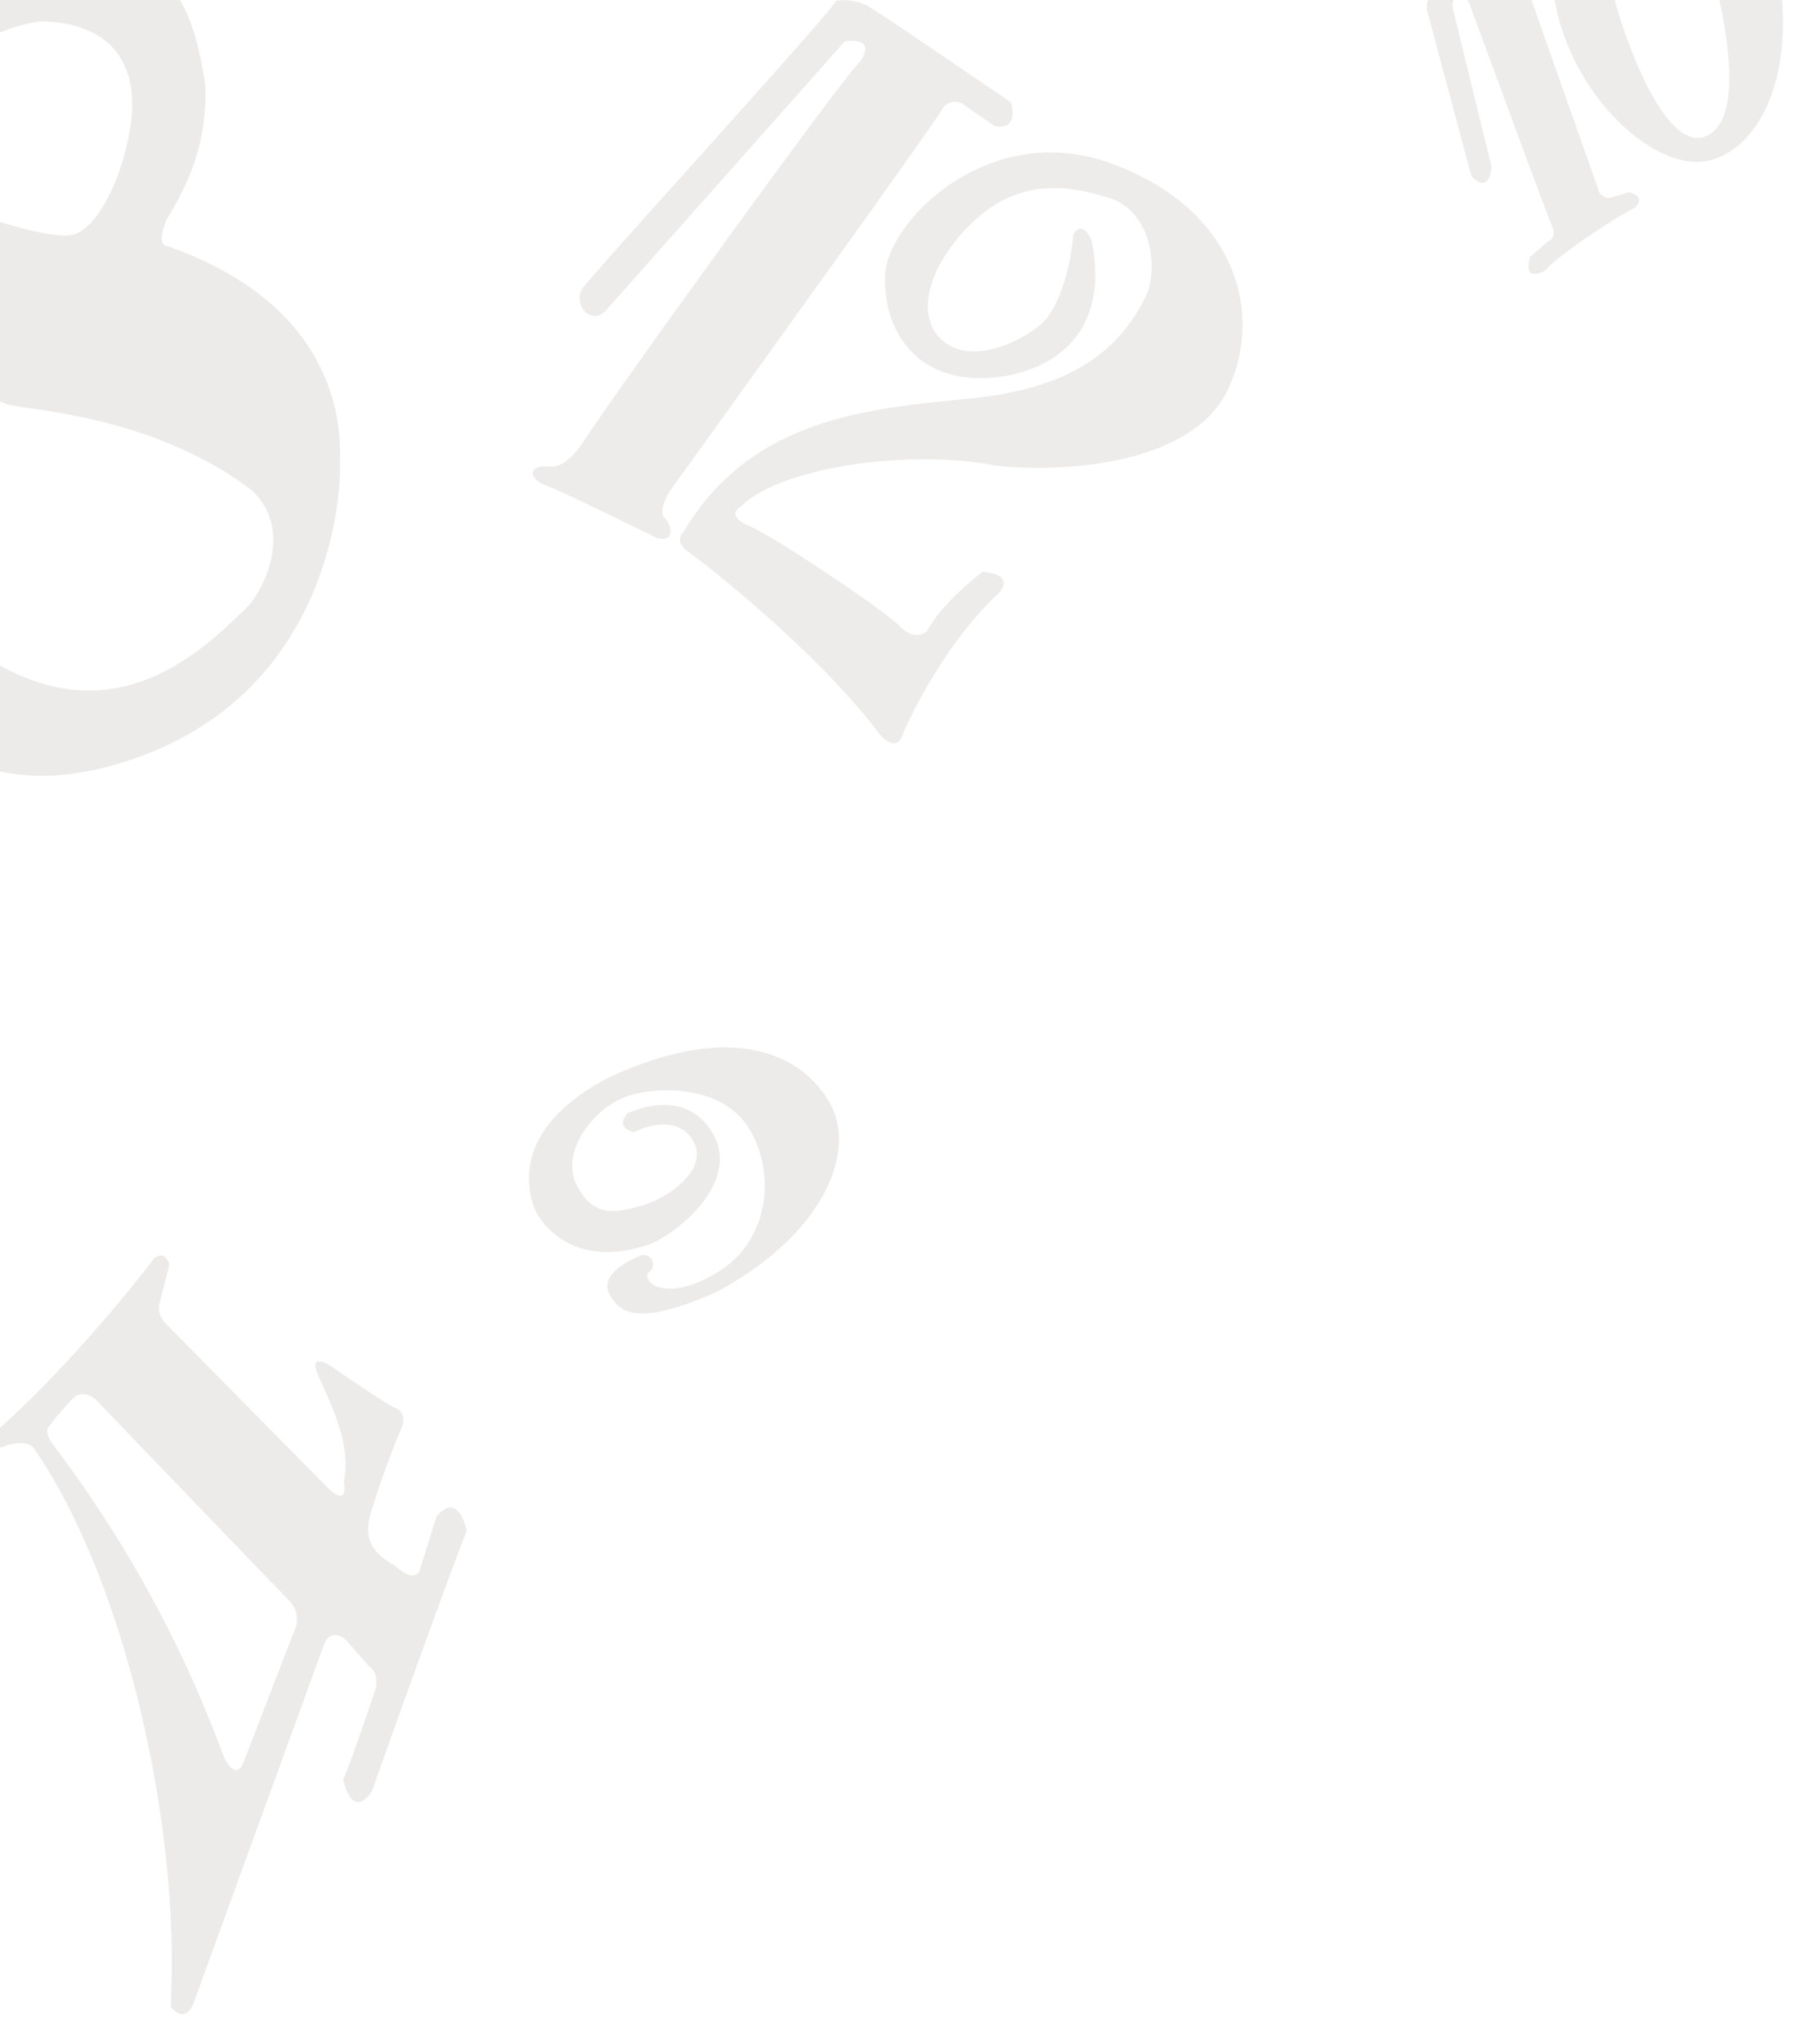 <svg xmlns="http://www.w3.org/2000/svg" xmlns:xlink="http://www.w3.org/1999/xlink" width="347" height="391" viewBox="0 0 347 391">
  <defs>
    <clipPath id="clip-path">
      <rect id="長方形_1104" data-name="長方形 1104" width="349" height="398" transform="translate(60.718 -126)" fill="#fff" stroke="#707070" stroke-width="1"/>
    </clipPath>
    <clipPath id="clip-franckmuller2021fm-kv-num-l">
      <rect width="347" height="391"/>
    </clipPath>
  </defs>
  <g id="franckmuller2021fm-kv-num-l" clip-path="url(#clip-franckmuller2021fm-kv-num-l)">
    <g id="マスクグループ_603" data-name="マスクグループ 603" transform="translate(-60.718 126)" clip-path="url(#clip-path)">
      <g id="グループ_1665" data-name="グループ 1665" transform="translate(60.718 -126)">
        <path id="パス_1536" data-name="パス 1536" d="M260.22,516.046c-24.788,13.085-26.988,31.938-27.673,48.706-.77,18.841,8.266,23.348,14.188,25.538,0,0,2.509-.155-1.832,5.216-4.347,5.472-9.328,25.705-8.044,36.613,1.249,10.856,13.643,44.867,53.434,31.474,39.809-13.368,40.169-53.986,40-56.51-.154-2.6,2.934-29.2-33.166-41.79,0,0-2.141.141.041-5.151,3.75-6.041,8.03-14.695,7.283-26.208C302.133,521.211,298.682,498.892,260.22,516.046Zm6.025,79.447c2.208,1.172,27.4,1.584,47.016,16.446,8.665,7.856,1.877,20.013-.866,22.6-7.977,7.585-26.731,27.417-53.974,6.542,0,0-17.076-20.181,3.638-45.936A5.464,5.464,0,0,1,266.246,595.493Zm23.818-52.312c-1.978,11.089-6.863,19.1-10.982,19.988-5.2,1.159-25.838-5.486-33.346-12.08-1.591-1.881-1.087-5.422-.513-7.714,0,0,9.6-18.623,27.879-21.03C287.969,522.7,292.025,532.132,290.064,543.18Z" transform="translate(-265.22 -518.264)" fill="#3b2820" opacity="0.09"/>
        <g id="グループ_1615" data-name="グループ 1615" transform="matrix(0.848, 0.53, -0.53, 0.848, 151.251, -8.455)" opacity="0.09">
          <path id="パス_1521" data-name="パス 1521" d="M12.772,106.93s2.924-.74,2.947-8.222,4.941-83.007,6.352-89c0,0,.524-5.736-4.55-1.627L6.008,76.137C4.988,80.118-.129,78.165,0,74.72.173,71.264,12.129,6.126,12.029,2.387A9.961,9.961,0,0,1,17.617.008c3.168-.118,33.054,1.12,33.054,1.12s4.436,3.664-.242,5.486l-6.911-.3a2.882,2.882,0,0,0-3.3,3.314c.137,3.739-5.505,89.313-5.505,89.313s.093,4.326,1.815,4.683c1.7.366,4.473,2.768.956,4.073,0,0-20.244,2.016-23.432,2.743S8.629,109.06,12.772,106.93Z" transform="translate(0 0.268)" fill="#3b2820"/>
          <path id="パス_1522" data-name="パス 1522" d="M43.943,61.889C28.455,67.859,9.323,83.734,6.849,94.3,5.3,97.4,9.626,96.715,9.626,96.715c4.675-.943,30.831-.116,35.115.921,4.271,1.054,4.974-2.082,4.974-2.082-.61-5.8,2.947-15.146,2.947-15.146,5.875-2.933,4.832,1.65,4.832,1.65-4.106,15.089-1.375,32.477-1.375,32.477,1.246,4.37-3.582,2.7-3.582,2.7-18.419-7.085-45.359-9.987-49.383-10.169C-.87,106.923.1,104.094.1,104.094-.491,77.866,19.376,64.317,33.661,53.106,47.972,41.917,52.454,31.149,51.243,19.3c-.361-5.2-7.45-15.014-16.469-12.224C22.242,10.3,16.48,17.239,14.838,28.692c-1.623,11.458,2.939,19.115,10.156,18.3,7.239-.845,12.3-11.3,12.427-14.453.009-.187.02-.445.024-.871.158-3.427-1.311-9.546-4.234-15.14-.106-3.56,3.51-.981,3.51-.981,15.927,16.763,2.421,30.887-6.672,35.109-9.124,4.21-18.16.381-23.265-8.467C1.681,33.32,7.7,6.5,31.848,1.193,55.958-4.1,71.832,8.947,73.987,25.739,76.17,42.55,53.639,57.4,43.943,61.889Z" transform="translate(40.994 0)" fill="#3b2820"/>
        </g>
        <path id="パス_1561" data-name="パス 1561" d="M26.073,42.607c11.881-1.075,18.631-12.4,17.542-22.352C42.526,10.269,29.994,4.687,23.843,4.64S9.1,9,9.258,15.885c.172,6.875,4.2,7.868,9.174,8.854s15.186-.317,14.538-6.965-9.441-6.259-9.441-6.259c-3.056-2.638.53-3.784.53-3.784S36.39,7.618,37,18.531C37.59,29.426,21.667,32.6,16.923,32.077,6.057,30.875.653,24.568,0,17.22.042,13.892,1.609.488,23.885,0c27.272.507,35.42,13.3,35.808,23.257C60.1,33.446,47.871,44.95,24.388,45.9,8.737,45.277,5.934,41.925,5.742,37.408c-.193-4.493,6.437-4.191,8.341-4.166a1.793,1.793,0,0,1,.429,3.545C12.137,37.474,14.222,43.672,26.073,42.607Z" transform="matrix(0.899, -0.438, 0.438, 0.899, 95.14, 216.55)" fill="#3b2820" opacity="0.09"/>
        <g id="グループ_1622" data-name="グループ 1622" transform="matrix(0.899, -0.438, 0.438, 0.899, 257.825, -15.133)" opacity="0.09">
          <path id="パス_1533" data-name="パス 1533" d="M12.158,35.161C13.681,28.14,19.451,3.012,27.135,4.845,34.245,6.634,35,18.533,32.431,33.2c-2.576,14.654-7.7,34.524-16.271,33.9C7.57,66.49,10.591,42.194,12.158,35.161ZM1.164,32.77c-4.3,17.861,3.952,37.218,14.088,38.886,11.7,2.1,25.994-12.394,29.068-35.852C45.728,16.431,40.306,2.464,27.352.021,14.861-.657,5.443,14.877,1.164,32.77Z" transform="translate(27.458 0)" fill="#3b2820"/>
          <path id="パス_1534" data-name="パス 1534" d="M29.993,0S34.659-.1,31.51,3.682c-2.835,2.548-4.9,2.291-5.5,7.535L20.641,58.129s.465,1.772,1.821,1.764l3.305.571s2.834,2.164-.353,3.2c-2.046-.258-17.607,1.7-20.594,3.222,0,0-5.1.431-1.464-3.579L7.571,62.14s2.07.244,2.124-2.27c.071-2.523,4.473-45.7,4.473-45.7s-1.9-3.936-3.325-.027L4.235,44.623S1.48,49.384,0,44.455l6.234-32s.3-2.694,5.163-4.348A188.012,188.012,0,0,0,29.993,0Z" transform="translate(0 9.833)" fill="#3b2820"/>
        </g>
        <path id="パス_1575" data-name="パス 1575" d="M53.552,75.1l-20.433,19c-3.287,3.072-3.071-2.423-3.071-2.423a230.809,230.809,0,0,0-3.226-68.018c-.519-2.77.535-3.357.535-3.357A67.444,67.444,0,0,1,34,17.391c2.783-.963,3.917,2.024,3.917,2.024S53.436,67.5,54.391,70.265A5.187,5.187,0,0,1,53.552,75.1Zm-.983,34.933S79.042,84,90.769,73.121c0,0,2.07-7.729-4.027-4.961l-7.5,7.952s-1.563,1.433-3.2-1.858c-1.6-3.321-5.241-6.667-.3-12.216a176.229,176.229,0,0,1,12.931-12.51s1.581-1.944.128-3.506C87.368,44.5,81.03,33.077,81.03,33.077s-2.356-3.59-2.728.139c-.394,3.721.457,14.953-4.5,21.025,0,0-1.444,5.694-3.488-.633L56.59,12.97S55.274,10.2,57,8.243l4.913-5.849s.7-2.941-2.147-2.3C56.5,1.838,35.436,11.947,17.294,16.789c0,0-2.244,1.17.4,2.976,0,0,5.49.23,5.6,3.459C27.7,53.313,16.783,100.036,0,130.082c0,0,.607,4.255,3.935,1.63L56.867,80.546s2.348-2.155,3.953,1.108l1.79,6.571s1.388,2.019-.96,4.658c0,0-11.641,11.837-12.907,12.533C48.743,105.418,46.462,113.292,52.569,110.036Z" transform="matrix(0.899, -0.438, 0.438, 0.899, -24.307, 266.845)" fill="#3b2820" opacity="0.09"/>
      </g>
    </g>
  </g>
</svg>
